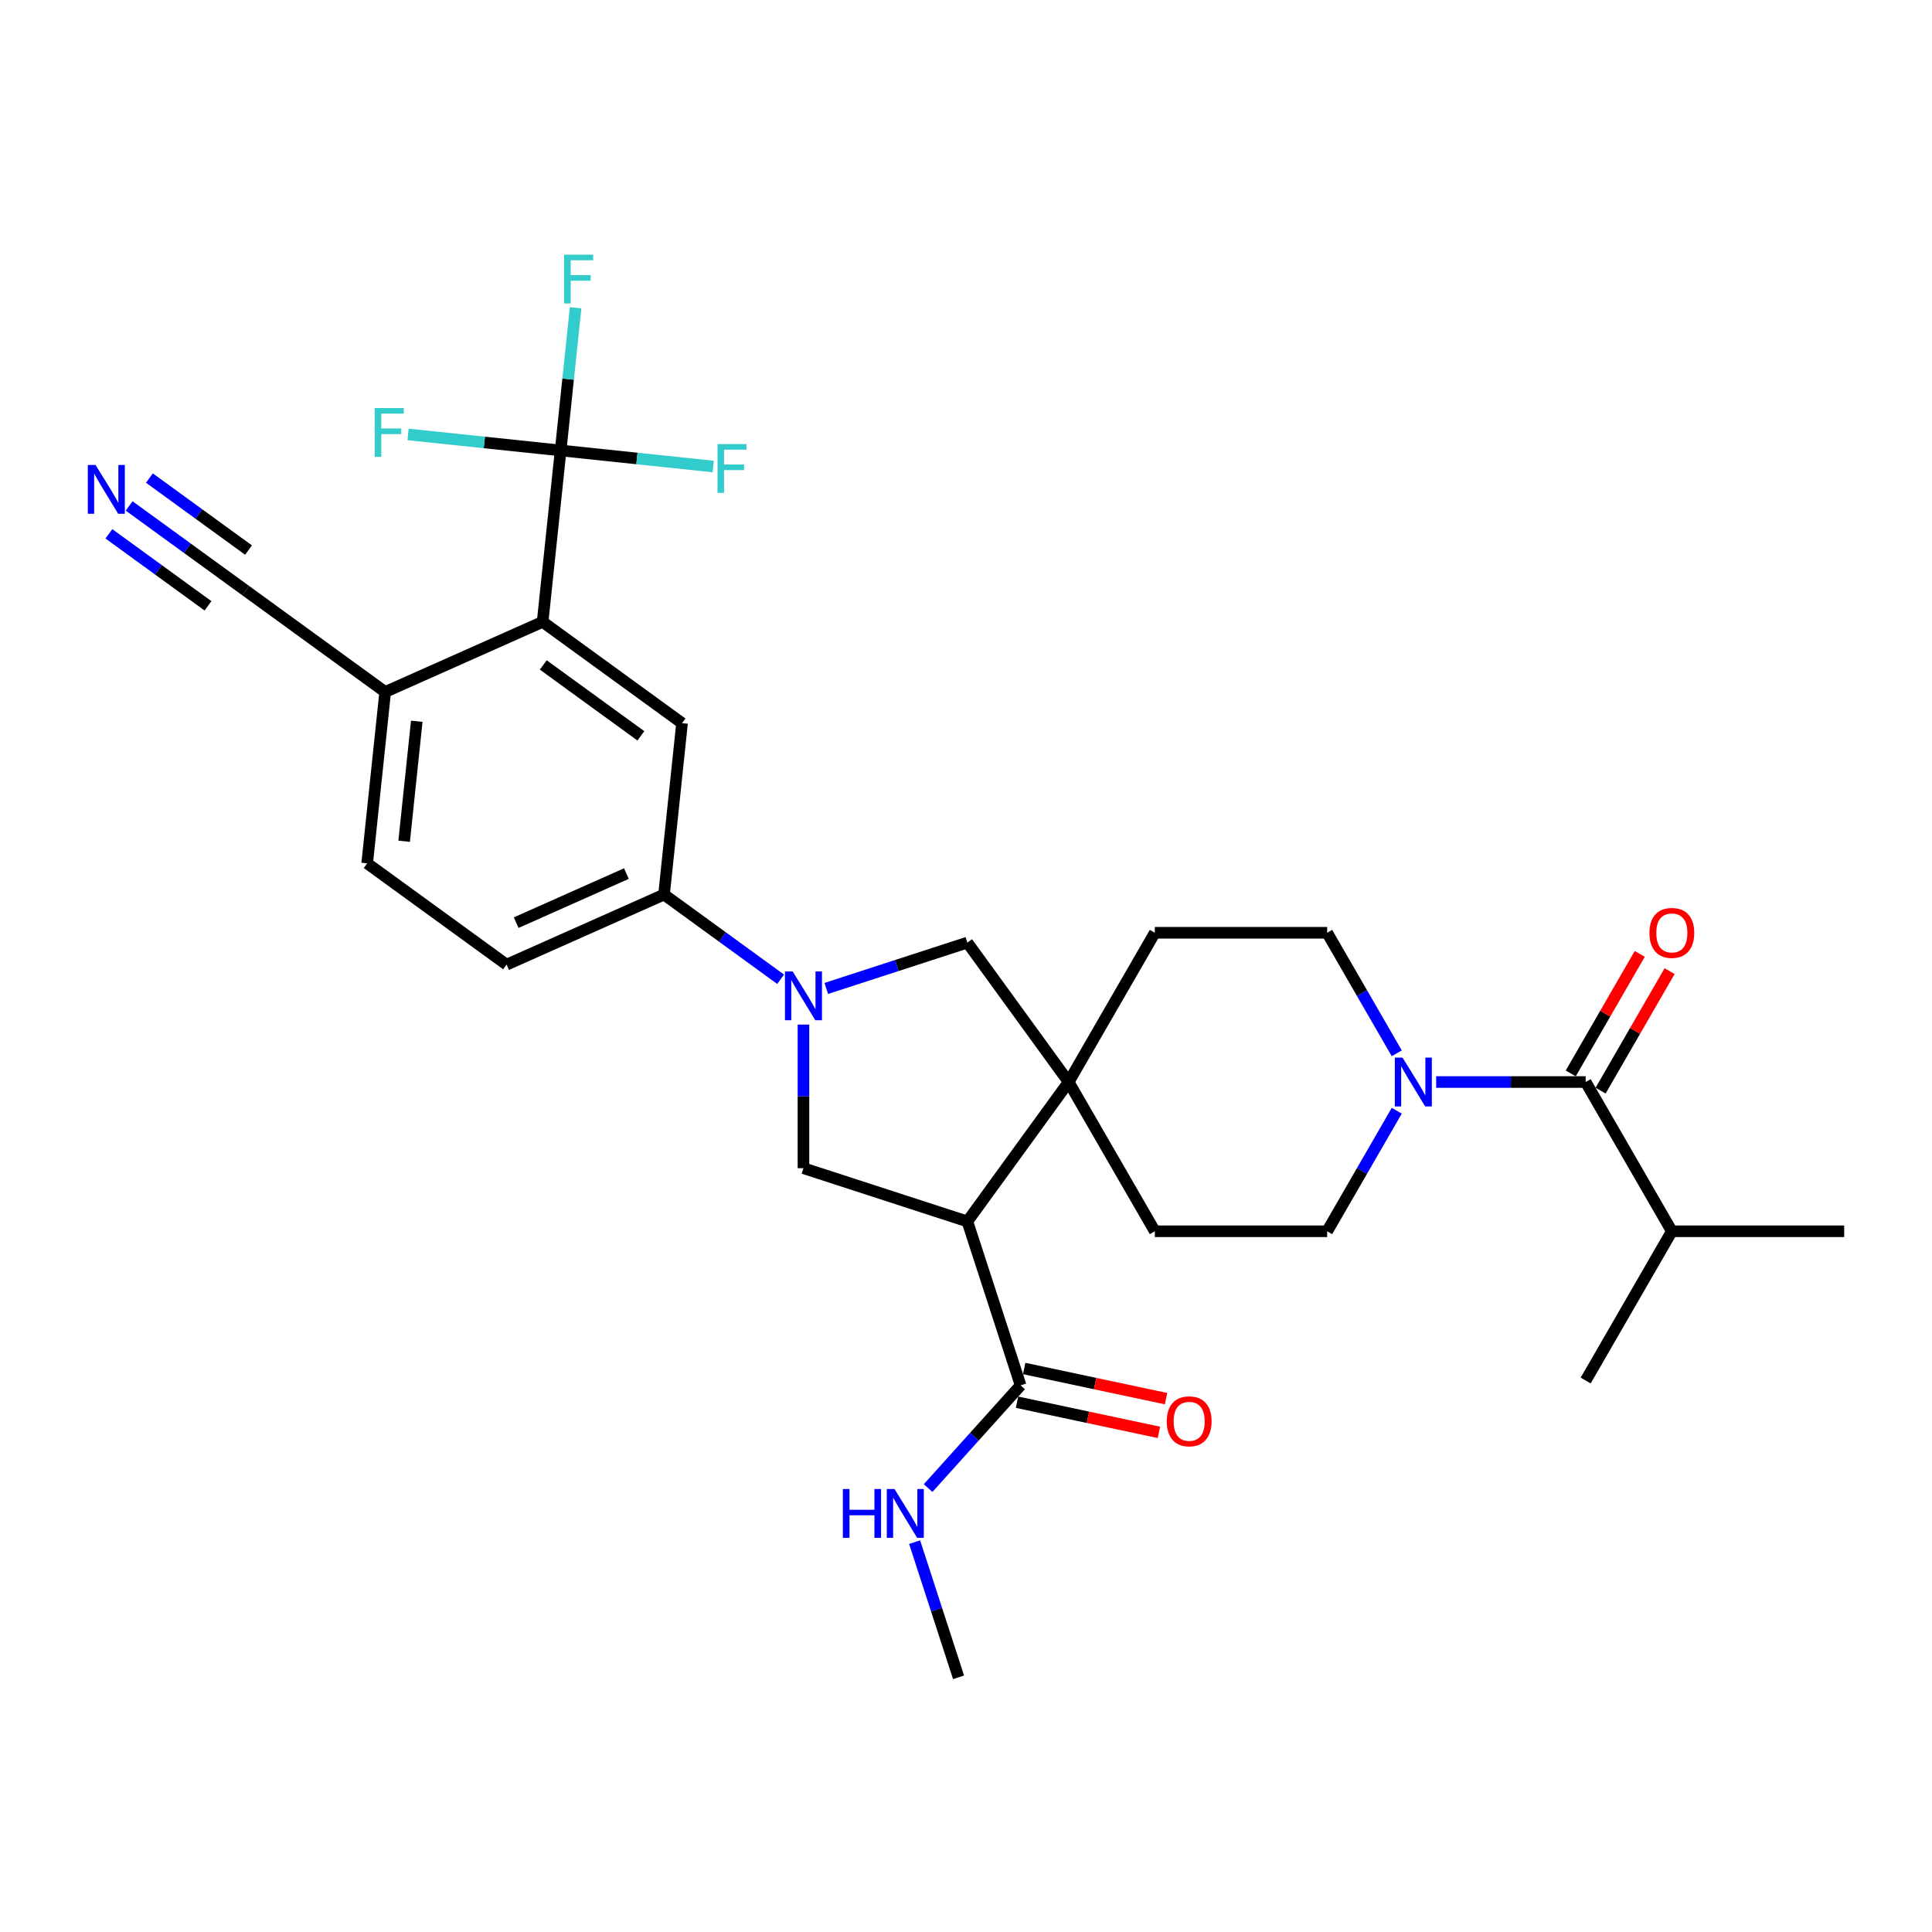 <?xml version='1.0' encoding='iso-8859-1'?>
<svg version='1.1' baseProfile='full'
              xmlns='http://www.w3.org/2000/svg'
                      xmlns:rdkit='http://www.rdkit.org/xml'
                      xmlns:xlink='http://www.w3.org/1999/xlink'
                  xml:space='preserve'
width='1000px' height='1000px' viewBox='0 0 1000 1000'>
<!-- END OF HEADER -->
<rect style='opacity:1.0;fill:#FFFFFF;stroke:none' width='1000' height='1000' x='0' y='0'> </rect>
<path class='bond-1' d='M 500.703,632.22 L 553.135,560.054' style='fill:none;fill-rule:evenodd;stroke:#000000;stroke-width:6px;stroke-linecap:butt;stroke-linejoin:miter;stroke-opacity:1' />
<path class='bond-3' d='M 500.703,632.22 L 415.866,604.655' style='fill:none;fill-rule:evenodd;stroke:#000000;stroke-width:6px;stroke-linecap:butt;stroke-linejoin:miter;stroke-opacity:1' />
<path class='bond-7' d='M 500.703,632.22 L 528.268,717.057' style='fill:none;fill-rule:evenodd;stroke:#000000;stroke-width:6px;stroke-linecap:butt;stroke-linejoin:miter;stroke-opacity:1' />
<path class='bond-0' d='M 415.866,530.314 L 415.866,567.484' style='fill:none;fill-rule:evenodd;stroke:#0000FF;stroke-width:6px;stroke-linecap:butt;stroke-linejoin:miter;stroke-opacity:1' />
<path class='bond-0' d='M 415.866,567.484 L 415.866,604.655' style='fill:none;fill-rule:evenodd;stroke:#000000;stroke-width:6px;stroke-linecap:butt;stroke-linejoin:miter;stroke-opacity:1' />
<path class='bond-8' d='M 404.056,506.872 L 373.878,484.946' style='fill:none;fill-rule:evenodd;stroke:#0000FF;stroke-width:6px;stroke-linecap:butt;stroke-linejoin:miter;stroke-opacity:1' />
<path class='bond-8' d='M 373.878,484.946 L 343.7,463.021' style='fill:none;fill-rule:evenodd;stroke:#000000;stroke-width:6px;stroke-linecap:butt;stroke-linejoin:miter;stroke-opacity:1' />
<path class='bond-30' d='M 427.677,511.615 L 464.19,499.751' style='fill:none;fill-rule:evenodd;stroke:#0000FF;stroke-width:6px;stroke-linecap:butt;stroke-linejoin:miter;stroke-opacity:1' />
<path class='bond-30' d='M 464.19,499.751 L 500.703,487.888' style='fill:none;fill-rule:evenodd;stroke:#000000;stroke-width:6px;stroke-linecap:butt;stroke-linejoin:miter;stroke-opacity:1' />
<path class='bond-9' d='M 553.135,560.054 L 500.703,487.888' style='fill:none;fill-rule:evenodd;stroke:#000000;stroke-width:6px;stroke-linecap:butt;stroke-linejoin:miter;stroke-opacity:1' />
<path class='bond-14' d='M 553.135,560.054 L 597.736,482.802' style='fill:none;fill-rule:evenodd;stroke:#000000;stroke-width:6px;stroke-linecap:butt;stroke-linejoin:miter;stroke-opacity:1' />
<path class='bond-15' d='M 553.135,560.054 L 597.736,637.305' style='fill:none;fill-rule:evenodd;stroke:#000000;stroke-width:6px;stroke-linecap:butt;stroke-linejoin:miter;stroke-opacity:1' />
<path class='bond-2' d='M 290.182,233.161 L 280.858,321.875' style='fill:none;fill-rule:evenodd;stroke:#000000;stroke-width:6px;stroke-linecap:butt;stroke-linejoin:miter;stroke-opacity:1' />
<path class='bond-22' d='M 290.182,233.161 L 294.063,196.235' style='fill:none;fill-rule:evenodd;stroke:#000000;stroke-width:6px;stroke-linecap:butt;stroke-linejoin:miter;stroke-opacity:1' />
<path class='bond-22' d='M 294.063,196.235 L 297.944,159.309' style='fill:none;fill-rule:evenodd;stroke:#33CCCC;stroke-width:6px;stroke-linecap:butt;stroke-linejoin:miter;stroke-opacity:1' />
<path class='bond-23' d='M 290.182,233.161 L 329.668,237.312' style='fill:none;fill-rule:evenodd;stroke:#000000;stroke-width:6px;stroke-linecap:butt;stroke-linejoin:miter;stroke-opacity:1' />
<path class='bond-23' d='M 329.668,237.312 L 369.155,241.462' style='fill:none;fill-rule:evenodd;stroke:#33CCCC;stroke-width:6px;stroke-linecap:butt;stroke-linejoin:miter;stroke-opacity:1' />
<path class='bond-24' d='M 290.182,233.161 L 250.696,229.011' style='fill:none;fill-rule:evenodd;stroke:#000000;stroke-width:6px;stroke-linecap:butt;stroke-linejoin:miter;stroke-opacity:1' />
<path class='bond-24' d='M 250.696,229.011 L 211.209,224.861' style='fill:none;fill-rule:evenodd;stroke:#33CCCC;stroke-width:6px;stroke-linecap:butt;stroke-linejoin:miter;stroke-opacity:1' />
<path class='bond-4' d='M 280.858,321.875 L 353.024,374.307' style='fill:none;fill-rule:evenodd;stroke:#000000;stroke-width:6px;stroke-linecap:butt;stroke-linejoin:miter;stroke-opacity:1' />
<path class='bond-4' d='M 281.196,344.173 L 331.713,380.875' style='fill:none;fill-rule:evenodd;stroke:#000000;stroke-width:6px;stroke-linecap:butt;stroke-linejoin:miter;stroke-opacity:1' />
<path class='bond-32' d='M 280.858,321.875 L 199.367,358.157' style='fill:none;fill-rule:evenodd;stroke:#000000;stroke-width:6px;stroke-linecap:butt;stroke-linejoin:miter;stroke-opacity:1' />
<path class='bond-5' d='M 722.959,574.915 L 704.949,606.11' style='fill:none;fill-rule:evenodd;stroke:#0000FF;stroke-width:6px;stroke-linecap:butt;stroke-linejoin:miter;stroke-opacity:1' />
<path class='bond-5' d='M 704.949,606.11 L 686.938,637.305' style='fill:none;fill-rule:evenodd;stroke:#000000;stroke-width:6px;stroke-linecap:butt;stroke-linejoin:miter;stroke-opacity:1' />
<path class='bond-6' d='M 743.35,560.054 L 782.046,560.054' style='fill:none;fill-rule:evenodd;stroke:#0000FF;stroke-width:6px;stroke-linecap:butt;stroke-linejoin:miter;stroke-opacity:1' />
<path class='bond-6' d='M 782.046,560.054 L 820.742,560.054' style='fill:none;fill-rule:evenodd;stroke:#000000;stroke-width:6px;stroke-linecap:butt;stroke-linejoin:miter;stroke-opacity:1' />
<path class='bond-31' d='M 722.959,545.193 L 704.949,513.997' style='fill:none;fill-rule:evenodd;stroke:#0000FF;stroke-width:6px;stroke-linecap:butt;stroke-linejoin:miter;stroke-opacity:1' />
<path class='bond-31' d='M 704.949,513.997 L 686.938,482.802' style='fill:none;fill-rule:evenodd;stroke:#000000;stroke-width:6px;stroke-linecap:butt;stroke-linejoin:miter;stroke-opacity:1' />
<path class='bond-18' d='M 828.467,564.514 L 846.323,533.586' style='fill:none;fill-rule:evenodd;stroke:#000000;stroke-width:6px;stroke-linecap:butt;stroke-linejoin:miter;stroke-opacity:1' />
<path class='bond-18' d='M 846.323,533.586 L 864.179,502.659' style='fill:none;fill-rule:evenodd;stroke:#FF0000;stroke-width:6px;stroke-linecap:butt;stroke-linejoin:miter;stroke-opacity:1' />
<path class='bond-18' d='M 813.017,555.594 L 830.873,524.666' style='fill:none;fill-rule:evenodd;stroke:#000000;stroke-width:6px;stroke-linecap:butt;stroke-linejoin:miter;stroke-opacity:1' />
<path class='bond-18' d='M 830.873,524.666 L 848.729,493.738' style='fill:none;fill-rule:evenodd;stroke:#FF0000;stroke-width:6px;stroke-linecap:butt;stroke-linejoin:miter;stroke-opacity:1' />
<path class='bond-26' d='M 820.742,560.054 L 865.343,637.305' style='fill:none;fill-rule:evenodd;stroke:#000000;stroke-width:6px;stroke-linecap:butt;stroke-linejoin:miter;stroke-opacity:1' />
<path class='bond-19' d='M 526.413,725.782 L 563.127,733.586' style='fill:none;fill-rule:evenodd;stroke:#000000;stroke-width:6px;stroke-linecap:butt;stroke-linejoin:miter;stroke-opacity:1' />
<path class='bond-19' d='M 563.127,733.586 L 599.84,741.389' style='fill:none;fill-rule:evenodd;stroke:#FF0000;stroke-width:6px;stroke-linecap:butt;stroke-linejoin:miter;stroke-opacity:1' />
<path class='bond-19' d='M 530.122,708.331 L 566.836,716.135' style='fill:none;fill-rule:evenodd;stroke:#000000;stroke-width:6px;stroke-linecap:butt;stroke-linejoin:miter;stroke-opacity:1' />
<path class='bond-19' d='M 566.836,716.135 L 603.549,723.939' style='fill:none;fill-rule:evenodd;stroke:#FF0000;stroke-width:6px;stroke-linecap:butt;stroke-linejoin:miter;stroke-opacity:1' />
<path class='bond-25' d='M 528.268,717.057 L 504.329,743.643' style='fill:none;fill-rule:evenodd;stroke:#000000;stroke-width:6px;stroke-linecap:butt;stroke-linejoin:miter;stroke-opacity:1' />
<path class='bond-25' d='M 504.329,743.643 L 480.39,770.23' style='fill:none;fill-rule:evenodd;stroke:#0000FF;stroke-width:6px;stroke-linecap:butt;stroke-linejoin:miter;stroke-opacity:1' />
<path class='bond-10' d='M 343.7,463.021 L 353.024,374.307' style='fill:none;fill-rule:evenodd;stroke:#000000;stroke-width:6px;stroke-linecap:butt;stroke-linejoin:miter;stroke-opacity:1' />
<path class='bond-20' d='M 343.7,463.021 L 262.209,499.303' style='fill:none;fill-rule:evenodd;stroke:#000000;stroke-width:6px;stroke-linecap:butt;stroke-linejoin:miter;stroke-opacity:1' />
<path class='bond-20' d='M 324.22,452.165 L 267.177,477.562' style='fill:none;fill-rule:evenodd;stroke:#000000;stroke-width:6px;stroke-linecap:butt;stroke-linejoin:miter;stroke-opacity:1' />
<path class='bond-11' d='M 66.845,261.874 L 97.023,283.8' style='fill:none;fill-rule:evenodd;stroke:#0000FF;stroke-width:6px;stroke-linecap:butt;stroke-linejoin:miter;stroke-opacity:1' />
<path class='bond-11' d='M 97.023,283.8 L 127.201,305.725' style='fill:none;fill-rule:evenodd;stroke:#000000;stroke-width:6px;stroke-linecap:butt;stroke-linejoin:miter;stroke-opacity:1' />
<path class='bond-11' d='M 56.359,276.307 L 82.01,294.944' style='fill:none;fill-rule:evenodd;stroke:#0000FF;stroke-width:6px;stroke-linecap:butt;stroke-linejoin:miter;stroke-opacity:1' />
<path class='bond-11' d='M 82.01,294.944 L 107.661,313.581' style='fill:none;fill-rule:evenodd;stroke:#000000;stroke-width:6px;stroke-linecap:butt;stroke-linejoin:miter;stroke-opacity:1' />
<path class='bond-11' d='M 77.332,247.441 L 102.983,266.078' style='fill:none;fill-rule:evenodd;stroke:#0000FF;stroke-width:6px;stroke-linecap:butt;stroke-linejoin:miter;stroke-opacity:1' />
<path class='bond-11' d='M 102.983,266.078 L 128.634,284.714' style='fill:none;fill-rule:evenodd;stroke:#000000;stroke-width:6px;stroke-linecap:butt;stroke-linejoin:miter;stroke-opacity:1' />
<path class='bond-12' d='M 127.201,305.725 L 199.367,358.157' style='fill:none;fill-rule:evenodd;stroke:#000000;stroke-width:6px;stroke-linecap:butt;stroke-linejoin:miter;stroke-opacity:1' />
<path class='bond-13' d='M 199.367,358.157 L 190.043,446.871' style='fill:none;fill-rule:evenodd;stroke:#000000;stroke-width:6px;stroke-linecap:butt;stroke-linejoin:miter;stroke-opacity:1' />
<path class='bond-13' d='M 215.712,373.329 L 209.185,435.429' style='fill:none;fill-rule:evenodd;stroke:#000000;stroke-width:6px;stroke-linecap:butt;stroke-linejoin:miter;stroke-opacity:1' />
<path class='bond-16' d='M 597.736,482.802 L 686.938,482.802' style='fill:none;fill-rule:evenodd;stroke:#000000;stroke-width:6px;stroke-linecap:butt;stroke-linejoin:miter;stroke-opacity:1' />
<path class='bond-17' d='M 597.736,637.305 L 686.938,637.305' style='fill:none;fill-rule:evenodd;stroke:#000000;stroke-width:6px;stroke-linecap:butt;stroke-linejoin:miter;stroke-opacity:1' />
<path class='bond-21' d='M 262.209,499.303 L 190.043,446.871' style='fill:none;fill-rule:evenodd;stroke:#000000;stroke-width:6px;stroke-linecap:butt;stroke-linejoin:miter;stroke-opacity:1' />
<path class='bond-27' d='M 473.408,798.208 L 484.777,833.196' style='fill:none;fill-rule:evenodd;stroke:#0000FF;stroke-width:6px;stroke-linecap:butt;stroke-linejoin:miter;stroke-opacity:1' />
<path class='bond-27' d='M 484.777,833.196 L 496.145,868.183' style='fill:none;fill-rule:evenodd;stroke:#000000;stroke-width:6px;stroke-linecap:butt;stroke-linejoin:miter;stroke-opacity:1' />
<path class='bond-28' d='M 865.343,637.305 L 954.545,637.305' style='fill:none;fill-rule:evenodd;stroke:#000000;stroke-width:6px;stroke-linecap:butt;stroke-linejoin:miter;stroke-opacity:1' />
<path class='bond-29' d='M 865.343,637.305 L 820.742,714.557' style='fill:none;fill-rule:evenodd;stroke:#000000;stroke-width:6px;stroke-linecap:butt;stroke-linejoin:miter;stroke-opacity:1' />
<path  class='atom-1' d='M 410.282 502.822
L 418.56 516.202
Q 419.381 517.522, 420.701 519.913
Q 422.021 522.303, 422.093 522.446
L 422.093 502.822
L 425.447 502.822
L 425.447 528.084
L 421.985 528.084
L 413.101 513.454
Q 412.066 511.742, 410.96 509.779
Q 409.89 507.817, 409.569 507.21
L 409.569 528.084
L 406.286 528.084
L 406.286 502.822
L 410.282 502.822
' fill='#0000FF'/>
<path  class='atom-6' d='M 725.955 547.423
L 734.233 560.803
Q 735.054 562.123, 736.374 564.514
Q 737.694 566.905, 737.766 567.047
L 737.766 547.423
L 741.12 547.423
L 741.12 572.685
L 737.659 572.685
L 728.774 558.056
Q 727.739 556.343, 726.633 554.381
Q 725.563 552.418, 725.242 551.811
L 725.242 572.685
L 721.959 572.685
L 721.959 547.423
L 725.955 547.423
' fill='#0000FF'/>
<path  class='atom-12' d='M 49.451 240.662
L 57.729 254.043
Q 58.55 255.363, 59.87 257.753
Q 61.19 260.144, 61.261 260.287
L 61.261 240.662
L 64.615 240.662
L 64.615 265.924
L 61.154 265.924
L 52.27 251.295
Q 51.235 249.582, 50.129 247.62
Q 49.058 245.658, 48.737 245.051
L 48.737 265.924
L 45.455 265.924
L 45.455 240.662
L 49.451 240.662
' fill='#0000FF'/>
<path  class='atom-19' d='M 853.747 482.874
Q 853.747 476.808, 856.744 473.418
Q 859.741 470.028, 865.343 470.028
Q 870.945 470.028, 873.942 473.418
Q 876.939 476.808, 876.939 482.874
Q 876.939 489.011, 873.906 492.507
Q 870.874 495.969, 865.343 495.969
Q 859.777 495.969, 856.744 492.507
Q 853.747 489.046, 853.747 482.874
M 865.343 493.114
Q 869.197 493.114, 871.266 490.545
Q 873.371 487.94, 873.371 482.874
Q 873.371 477.914, 871.266 475.416
Q 869.197 472.883, 865.343 472.883
Q 861.49 472.883, 859.384 475.381
Q 857.315 477.878, 857.315 482.874
Q 857.315 487.976, 859.384 490.545
Q 861.49 493.114, 865.343 493.114
' fill='#FF0000'/>
<path  class='atom-20' d='M 603.925 735.674
Q 603.925 729.608, 606.922 726.219
Q 609.919 722.829, 615.521 722.829
Q 621.123 722.829, 624.12 726.219
Q 627.117 729.608, 627.117 735.674
Q 627.117 741.811, 624.084 745.308
Q 621.051 748.769, 615.521 748.769
Q 609.955 748.769, 606.922 745.308
Q 603.925 741.847, 603.925 735.674
M 615.521 745.915
Q 619.374 745.915, 621.444 743.346
Q 623.549 740.741, 623.549 735.674
Q 623.549 730.715, 621.444 728.217
Q 619.374 725.684, 615.521 725.684
Q 611.667 725.684, 609.562 728.181
Q 607.493 730.679, 607.493 735.674
Q 607.493 740.777, 609.562 743.346
Q 611.667 745.915, 615.521 745.915
' fill='#FF0000'/>
<path  class='atom-23' d='M 291.995 131.817
L 307.017 131.817
L 307.017 134.707
L 295.385 134.707
L 295.385 142.378
L 305.733 142.378
L 305.733 145.304
L 295.385 145.304
L 295.385 157.079
L 291.995 157.079
L 291.995 131.817
' fill='#33CCCC'/>
<path  class='atom-24' d='M 371.385 229.855
L 386.407 229.855
L 386.407 232.745
L 374.775 232.745
L 374.775 240.416
L 385.122 240.416
L 385.122 243.342
L 374.775 243.342
L 374.775 255.117
L 371.385 255.117
L 371.385 229.855
' fill='#33CCCC'/>
<path  class='atom-25' d='M 193.957 211.206
L 208.979 211.206
L 208.979 214.096
L 197.347 214.096
L 197.347 221.768
L 207.695 221.768
L 207.695 224.694
L 197.347 224.694
L 197.347 236.468
L 193.957 236.468
L 193.957 211.206
' fill='#33CCCC'/>
<path  class='atom-26' d='M 436.271 770.716
L 439.696 770.716
L 439.696 781.456
L 452.613 781.456
L 452.613 770.716
L 456.038 770.716
L 456.038 795.978
L 452.613 795.978
L 452.613 784.31
L 439.696 784.31
L 439.696 795.978
L 436.271 795.978
L 436.271 770.716
' fill='#0000FF'/>
<path  class='atom-26' d='M 462.996 770.716
L 471.274 784.096
Q 472.094 785.416, 473.415 787.807
Q 474.735 790.198, 474.806 790.34
L 474.806 770.716
L 478.16 770.716
L 478.16 795.978
L 474.699 795.978
L 465.814 781.349
Q 464.78 779.636, 463.674 777.674
Q 462.603 775.711, 462.282 775.105
L 462.282 795.978
L 458.999 795.978
L 458.999 770.716
L 462.996 770.716
' fill='#0000FF'/>
</svg>
